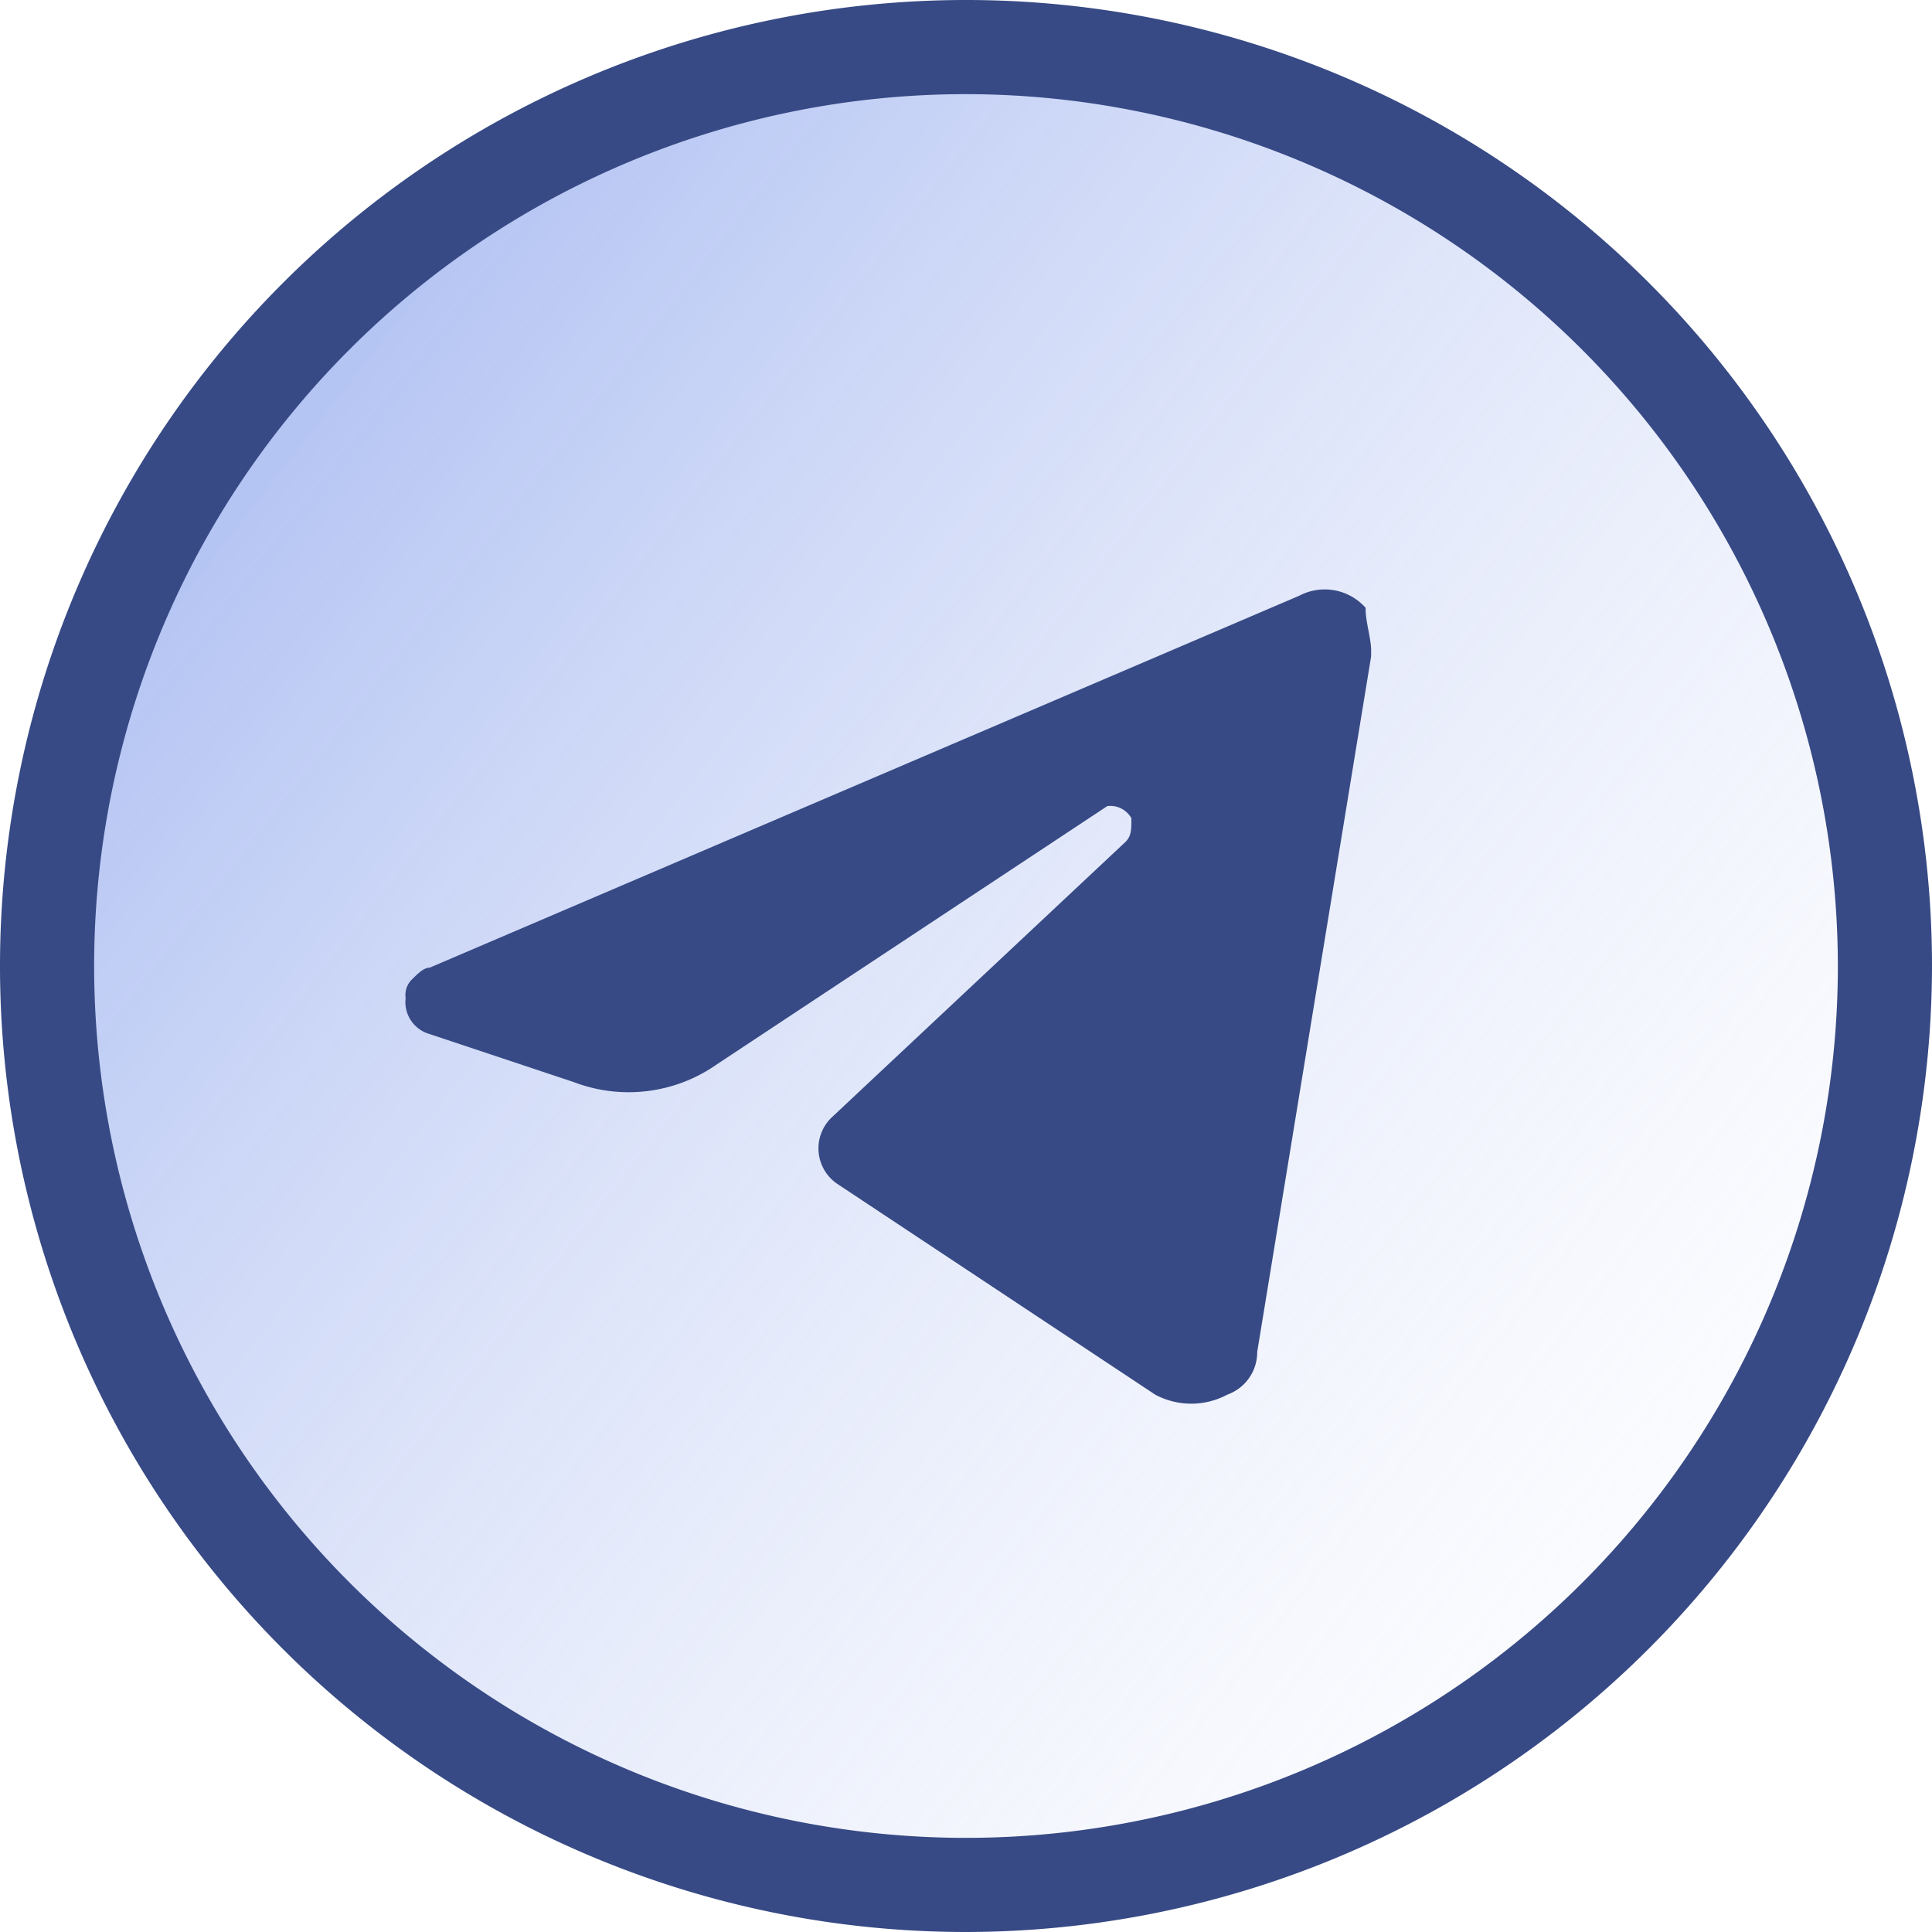 <?xml version="1.0" encoding="UTF-8"?> <svg xmlns="http://www.w3.org/2000/svg" xmlns:xlink="http://www.w3.org/1999/xlink" id="Слой_1" data-name="Слой 1" viewBox="0 0 116.36 116.36"> <defs> <style>.cls-1{opacity:0.66;fill:url(#Безымянный_градиент_8);}.cls-2{fill:#374a85;}</style> <linearGradient id="Безымянный_градиент_8" x1="-4.93" y1="9.38" x2="128.18" y2="113.12" gradientUnits="userSpaceOnUse"> <stop offset="0" stop-color="#5e80e5"></stop> <stop offset="1" stop-color="#fff" stop-opacity="0"></stop> </linearGradient> </defs> <circle class="cls-1" cx="57.68" cy="58.18" r="55.35"></circle> <path class="cls-2" d="M58.18,116.36a58.18,58.18,0,1,1,58.18-58.18A58.25,58.25,0,0,1,58.18,116.36Zm0-110.69a52.51,52.51,0,1,0,52.51,52.51A52.57,52.57,0,0,0,58.18,5.67Z"></path> <path id="logo" class="cls-2" d="M82.58,39.16v.37L75.72,81.42A2.72,2.72,0,0,1,73.91,84h0a4.61,4.61,0,0,1-4.33,0L50.44,71.31a2.58,2.58,0,0,1-.36-4L67.77,50.72c.37-.36.37-.72.37-1.44a1.45,1.45,0,0,0-1.45-.73L43.21,64.08a9.26,9.26,0,0,1-8.66,1.09l-8.67-2.89a2,2,0,0,1-1.45-2.17A1.3,1.3,0,0,1,24.8,59c.36-.36.72-.72,1.08-.72l52.37-22.4a3.29,3.29,0,0,1,4,.73C82.22,37.36,82.58,38.44,82.58,39.16Z"></path> </svg> 